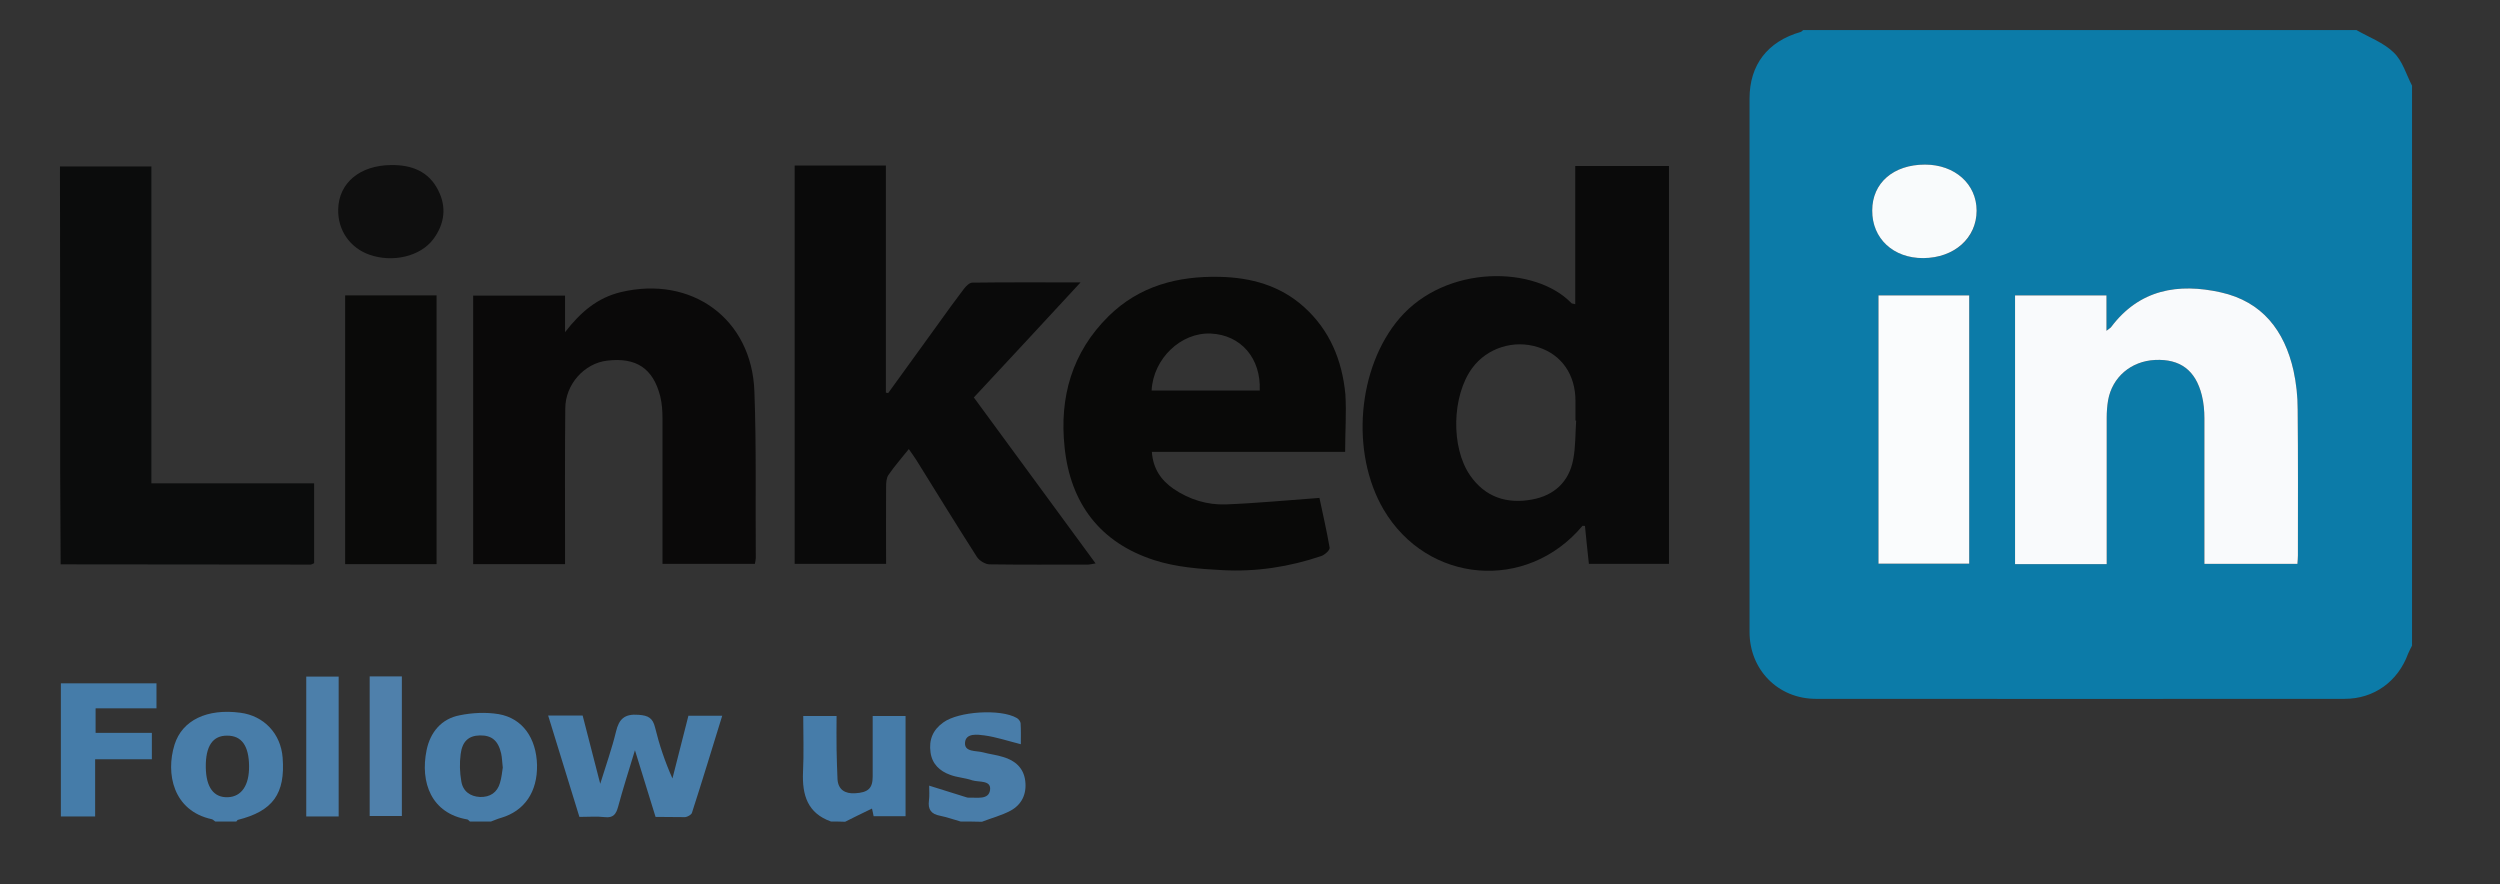 <?xml version="1.0" encoding="utf-8"?>
<!-- Generator: Adobe Illustrator 19.0.0, SVG Export Plug-In . SVG Version: 6.00 Build 0)  -->
<svg version="1.1" id="Livello_1" xmlns="http://www.w3.org/2000/svg" xmlns:xlink="http://www.w3.org/1999/xlink" x="0px" y="0px"
	 viewBox="0 0 1080 382" style="enable-background:new 0 0 1080 382;" xml:space="preserve">
<rect x="0" y="0" width="1080" height="382" fill="#333333" stroke="none"/>
<style type="text/css">
	.st0{fill:#0C7BA8;}
	.st1{fill:#487DA9;}
	.st2{fill:#467CA9;}
	.st3{fill:#497DA9;}
	.st4{fill:#0A0A0A;}
	.st5{fill:#0A0909;}
	.st6{fill:#090908;}
	.st7{fill:#0B0C0C;}
	.st8{fill:#0A0A09;}
	.st9{fill:#0F0F0F;}
	.st10{fill:#457CA9;}
	.st11{fill:#4C7FAA;}
	.st12{fill:#4F80AB;}
	.st13{fill:#F9FAFC;}
	.st14{fill:#FAFCFD;}
	.st15{fill:#F9FBFC;}
</style>
<g id="Mt2Mlk.tif">
	<g id="XMLID_1_">
		<path id="XMLID_138_" class="st0" d="M1042,278.9c-0.6,1.2-1.2,2.3-1.7,3.5c-4.4,12-14.7,19.5-27.4,19.5
			c-76.1,0-152.3,0.1-228.4,0c-16.4,0-28.7-12.6-28.7-28.9c0-76.8,0-153.6,0-230.4c0-14.6,7.8-24.7,22.1-28.8
			c0.4-0.1,0.7-0.6,1.1-0.8c79.7,0,159.3,0,239,0c5.4,3.1,11.7,5.4,16.1,9.7c3.8,3.6,5.4,9.5,7.9,14.3
			C1042,117.6,1042,198.3,1042,278.9z M910.1,243.7c0-2.3,0-4.1,0-5.9c0-19.2,0-38.3,0-57.5c0-2.5,0.2-5,0.6-7.4
			c1.8-10,9.9-16.9,20.3-17.4c10.8-0.5,17.5,4.4,20.2,15.3c0.8,3.2,1.1,6.6,1.1,9.9c0.1,19.2,0,38.3,0,57.5c0,1.8,0,3.6,0,5.4
			c13.7,0,26.8,0,40.2,0c0.1-1.4,0.2-2.6,0.2-3.7c0-21,0.1-42-0.1-63c-0.1-5.6-0.6-11.3-1.8-16.8c-3.9-17.3-13.5-29.8-31.4-33.8
			c-18.4-4.1-35.2-1.3-47.4,15c-0.3,0.4-0.9,0.7-2,1.6c0-5.6,0-10.4,0-15.3c-13.5,0-26.5,0-39.5,0c0,38.9,0,77.5,0,116.1
			C883.8,243.7,896.5,243.7,910.1,243.7z M811.5,127.6c0,38.9,0,77.5,0,115.9c13.4,0,26.3,0,39.2,0c0-38.9,0-77.4,0-115.9
			C837.3,127.6,824.4,127.6,811.5,127.6z M808.8,90.9c0,12.1,9.1,20.7,22.1,20.6c13.4-0.1,23.1-8.6,23-20.5
			c0-11.5-9.4-19.9-22.3-19.9C818,71.1,808.8,79,808.8,90.9z"/>
		<path id="XMLID_135_" class="st1" d="M203,354.9c-0.4-0.3-0.7-0.8-1.1-0.9c-15.5-2.6-20.5-15.9-17.6-30c1.6-7.7,6.4-13.5,14.3-15
			c5.4-1.1,11.3-1.4,16.8-0.5c10.4,1.8,16.3,10.4,16.6,22c0.2,11.6-5.4,19.8-15.5,22.8c-1.5,0.4-3,1.1-4.4,1.6
			C209,354.9,206,354.9,203,354.9z M217.2,331.6c-0.3-2.5-0.3-4.3-0.7-6.1c-1.3-5.6-4.1-7.9-9.2-7.8c-4.8,0.1-7.6,2.5-8.3,8.1
			c-0.5,3.9-0.4,7.9,0.3,11.8c0.7,4.2,3.8,6.5,8.1,6.7c4.3,0.1,7.4-1.9,8.6-6.1C216.7,335.9,216.9,333.5,217.2,331.6z"/>
		<path id="XMLID_132_" class="st1" d="M93,354.9c-0.5-0.3-1-0.9-1.5-1c-16.7-3.6-20-19.7-16.1-32.2c3.3-10.6,14.1-15.7,28.4-13.8
			c10.2,1.3,17.5,9,18.3,19.4c1.2,15.6-4.2,23.1-19.4,26.9c-0.2,0.1-0.4,0.5-0.6,0.7C99,354.9,96,354.9,93,354.9z M98.2,317.8
			c-6.3-0.1-9.4,4.5-9.3,13.6c0.1,8.7,3.4,13.2,9.5,13c5.9-0.2,9.3-5.1,9.2-13.5C107.5,322.2,104.4,317.8,98.2,317.8z"/>
		<path id="XMLID_131_" class="st2" d="M359,354.9c-10.2-3.6-12.5-11.5-12.1-21.3c0.4-8,0.1-16,0.1-24.3c4.7,0,9.2,0,14.4,0
			c0,4.8-0.1,9.6,0,14.4c0.1,4.3,0.2,8.6,0.4,12.9c0.3,4.7,3.4,6.3,7.5,6.1c5.8-0.3,7.7-2.2,7.7-7.2c0-8.6,0-17.3,0-26.2
			c4.8,0,9.4,0,14.2,0c0,14.5,0,28.8,0,43.3c-4.6,0-9,0-13.8,0c-0.2-1-0.4-2.1-0.7-3.3c-4.1,2-7.9,3.8-11.6,5.7
			C363,354.9,361,354.9,359,354.9z"/>
		<path id="XMLID_130_" class="st3" d="M415,354.9c-2.9-0.8-5.9-1.9-8.9-2.5c-3.8-0.7-5.3-2.7-4.8-6.5c0.3-2.2,0.1-4.5,0.1-6.5
			c5.8,1.8,10.9,3.4,16,5c0.3,0.1,0.7,0.2,1,0.2c3.5-0.2,8.7,1.1,9.3-3.3c0.6-4.4-4.8-3.3-7.7-4.2c-3.1-1.1-6.5-1.2-9.6-2.4
			c-4.4-1.6-7.7-4.6-8.4-9.6c-0.8-5.5,1-9.8,5.5-13c6.5-4.8,24.8-6,31.8-1.9c0.7,0.4,1.5,1.4,1.6,2.2c0.2,3.1,0.1,6.2,0.1,9.1
			c-5.6-1.4-10.6-3.1-15.7-3.8c-3-0.4-8-1.1-8.4,3c-0.4,4.3,4.7,3.5,7.7,4.3c2.9,0.8,5.9,1.1,8.7,2c5.2,1.5,8.9,4.7,9.6,10.3
			c0.7,5.6-1.4,10.3-6.5,13c-3.8,2-8.1,3.1-12.2,4.7C421,354.9,418,354.9,415,354.9z"/>
		<path id="XMLID_125_" class="st4" d="M721,243.6c-11.2,0-22.8,0-34.6,0c-0.6-5.7-1.2-11-1.7-16.4c-0.5,0-1-0.1-1.1,0
			c-24,28.6-67,25-85.9-7.1c-14.4-24.6-11.3-61.3,6.9-82.6c20.1-23.4,58.7-22.8,74.3-6.5c0.2,0.2,0.6,0.1,1.6,0.4
			c0-10,0-19.9,0-29.8c0-9.8,0-19.6,0-29.9c13.4,0,26.4,0,40.5,0C721,128.9,721,186.1,721,243.6z M680.9,181.7c-0.1,0-0.2,0-0.3,0
			c0-2.8,0-5.7,0-8.5c0-11.4-6-20-16.1-23.2c-10.5-3.4-22.1,0.3-28.5,9c-8.8,12-9.3,34.3-0.9,46.4c6.5,9.4,15.9,12.4,26.7,10.4
			c9.5-1.7,16-7.6,17.8-17.2C680.7,193.1,680.5,187.3,680.9,181.7z"/>
		<path id="XMLID_124_" class="st4" d="M343.3,71.5c13.1,0,25.9,0,39.4,0c0,32.8,0,65.4,0,98.1c0.3,0.1,0.7,0.2,1,0.2
			c7.1-9.8,14.1-19.5,21.2-29.3c3.8-5.3,7.6-10.6,11.5-15.7c0.9-1.2,2.4-2.7,3.7-2.7c15.1-0.2,30.2-0.1,46.7-0.1
			c-15.8,17.1-30.8,33.3-46.1,49.7c17.4,23.7,34.8,47.4,52.6,71.7c-1.5,0.2-2.4,0.5-3.3,0.5c-14.2,0-28.3,0.1-42.5-0.1
			c-1.8,0-4.3-1.5-5.4-3.1c-8.9-13.9-17.5-27.9-26.2-41.9c-1-1.5-2-3-3.3-4.8c-3.1,3.9-6.2,7.4-8.8,11.2c-0.9,1.3-1,3.4-1,5.2
			c-0.1,11,0,21.9,0,33.2c-13.4,0-26.3,0-39.5,0C343.3,186.4,343.3,129.2,343.3,71.5z"/>
		<path id="XMLID_123_" class="st5" d="M286.2,243.6c0-2.1,0-3.9,0-5.6c0-19,0-38,0-57c0-3.3-0.2-6.7-1-9.9
			c-3.1-12-10.4-16.8-22.9-15.3c-9.8,1.1-18.1,10.2-18.1,20.7c-0.2,20.5-0.1,41-0.1,61.5c0,1.8,0,3.6,0,5.7c-13.4,0-26.3,0-39.7,0
			c0-38.5,0-77.2,0-116c13.2,0,26.2,0,39.7,0c0,5.1,0,9.8,0,15.8c6.8-8.8,14.1-14.9,24.1-17.3c30.6-7.3,56.6,11.5,57.7,42.9
			c0.9,24,0.4,48,0.6,71.9c0,0.8-0.2,1.6-0.4,2.6C312.8,243.6,299.8,243.6,286.2,243.6z"/>
		<path id="XMLID_120_" class="st6" d="M581.1,195.2c-28.6,0-55.8,0-83.5,0c0.5,7.2,3.9,12.2,9.4,16c6.8,4.6,14.5,7,22.6,6.7
			c13.2-0.5,26.4-1.8,40.4-2.8c1.3,6.3,3.1,13.9,4.4,21.5c0.2,1-2.1,3.1-3.6,3.6c-13.8,4.7-28.2,6.9-42.7,6.1
			c-9.9-0.5-20.1-1.3-29.4-4.3c-23.4-7.5-36.3-24.5-38.8-48.8c-2.3-21.6,3.2-41,19-56.6c13.3-13.1,29.9-17.4,48-17
			c13.5,0.3,26,3.7,36.3,12.9c11.3,10.1,16.6,23.2,18,37.8C581.7,178.3,581.1,186.5,581.1,195.2z M544.2,168.7
			c0.6-13.9-8.1-24-21.1-24.6c-12.9-0.6-24.9,10.8-25.6,24.6C513.1,168.7,528.7,168.7,544.2,168.7z"/>
		<path id="XMLID_119_" class="st7" d="M26.2,243.8c-0.1-13.2-0.1-26.3-0.2-39.5c0-44.1,0-88.3-0.1-132.4c12.9,0,25.9,0,39.5,0
			c0,45.3,0,90.8,0,136.9c23.7,0,46.8,0,70.3,0c0,11.8,0,23,0,34.5c-0.4,0.1-1,0.6-1.5,0.6C98.1,243.9,62.2,243.8,26.2,243.8z"/>
		<path id="XMLID_118_" class="st8" d="M188.6,243.7c-13.3,0-26.3,0-39.5,0c0-38.7,0-77.3,0-116.1c13.1,0,26.1,0,39.5,0
			C188.6,166.2,188.6,204.8,188.6,243.7z"/>
		<path id="XMLID_117_" class="st1" d="M283.2,352.9c-1.5-4.8-2.9-9.3-4.3-13.9c-1.4-4.5-2.8-9.1-4.6-14.9
			c-2.7,8.9-5.2,16.7-7.3,24.5c-0.9,3.2-2.1,4.8-5.7,4.4c-3.4-0.4-7-0.1-11-0.1c-4.5-14.5-8.9-29-13.5-43.8c5.1,0,9.8,0,14.9,0
			c2.4,9.3,4.8,18.7,7.6,29.5c2.6-8.4,5.1-15.4,6.8-22.5c1.3-5.5,3.7-7.8,9.8-7.3c4.2,0.3,6.1,1.4,7.1,5.5c1.8,7.4,4.2,14.6,7.5,22
			c2.3-9,4.6-18,6.9-27.1c4.9,0,9.5,0,14.6,0c-4.4,14.2-8.6,28.1-13.1,42c-0.3,0.8-1.9,1.7-2.9,1.8
			C291.8,353,287.6,352.9,283.2,352.9z"/>
		<path id="XMLID_116_" class="st9" d="M169,71.3c8.8-0.1,16.2,2.7,20.3,10.9c3.7,7.2,2.8,14.5-2.1,21.1
			c-5.6,7.5-17.6,10.3-27.7,6.7c-8.4-3-13.6-10.6-13.4-19.5C146.3,79,155.5,71.4,169,71.3z"/>
		<path id="XMLID_115_" class="st10" d="M67.6,295.2c0,3.5,0,6.9,0,10.8c-8.8,0-17.4,0-26.3,0c0,3.7,0,6.9,0,10.6c8,0,16,0,24.3,0
			c0,3.9,0,7.4,0,11.4c-8,0-15.9,0-24.5,0c0,8.4,0,16.5,0,24.7c-5.2,0-9.8,0-14.8,0c0-19,0-38.1,0-57.5
			C39.9,295.2,53.6,295.2,67.6,295.2z"/>
		<path id="XMLID_114_" class="st11" d="M146.3,352.7c-4.9,0-9.3,0-14,0c0-20.2,0-40.1,0-60.4c4.5,0,9,0,14,0
			C146.3,312.2,146.3,332.3,146.3,352.7z"/>
		<path id="XMLID_113_" class="st12" d="M159.7,292.2c4.8,0,9.2,0,13.9,0c0,20.1,0,40,0,60.3c-4.5,0-9,0-13.9,0
			C159.7,332.6,159.7,312.6,159.7,292.2z"/>
		<path id="XMLID_112_" class="st13" d="M910.1,243.7c-13.6,0-26.4,0-39.6,0c0-38.6,0-77.1,0-116.1c13,0,26.1,0,39.5,0
			c0,4.9,0,9.7,0,15.3c1.1-0.9,1.7-1.2,2-1.6c12.2-16.3,29-19.1,47.4-15c17.9,4,27.5,16.5,31.4,33.8c1.2,5.5,1.8,11.2,1.8,16.8
			c0.2,21,0.1,42,0.1,63c0,1.1-0.1,2.3-0.2,3.7c-13.3,0-26.4,0-40.2,0c0-1.9,0-3.7,0-5.4c0-19.2,0-38.3,0-57.5
			c0-3.3-0.3-6.7-1.1-9.9c-2.7-10.9-9.4-15.8-20.2-15.3c-10.4,0.5-18.5,7.4-20.3,17.4c-0.4,2.4-0.6,5-0.6,7.4c0,19.2,0,38.3,0,57.5
			C910.1,239.6,910.1,241.4,910.1,243.7z"/>
		<path id="XMLID_111_" class="st14" d="M811.5,127.6c13,0,25.9,0,39.2,0c0,38.5,0,77.1,0,115.9c-12.9,0-25.8,0-39.2,0
			C811.5,205.1,811.5,166.6,811.5,127.6z"/>
		<path id="XMLID_110_" class="st15" d="M808.8,90.9c0-11.9,9.2-19.8,22.8-19.8c12.9,0,22.3,8.4,22.3,19.9c0,11.8-9.6,20.4-23,20.5
			C817.9,111.6,808.7,103,808.8,90.9z"/>
	</g>
</g>
</svg>

